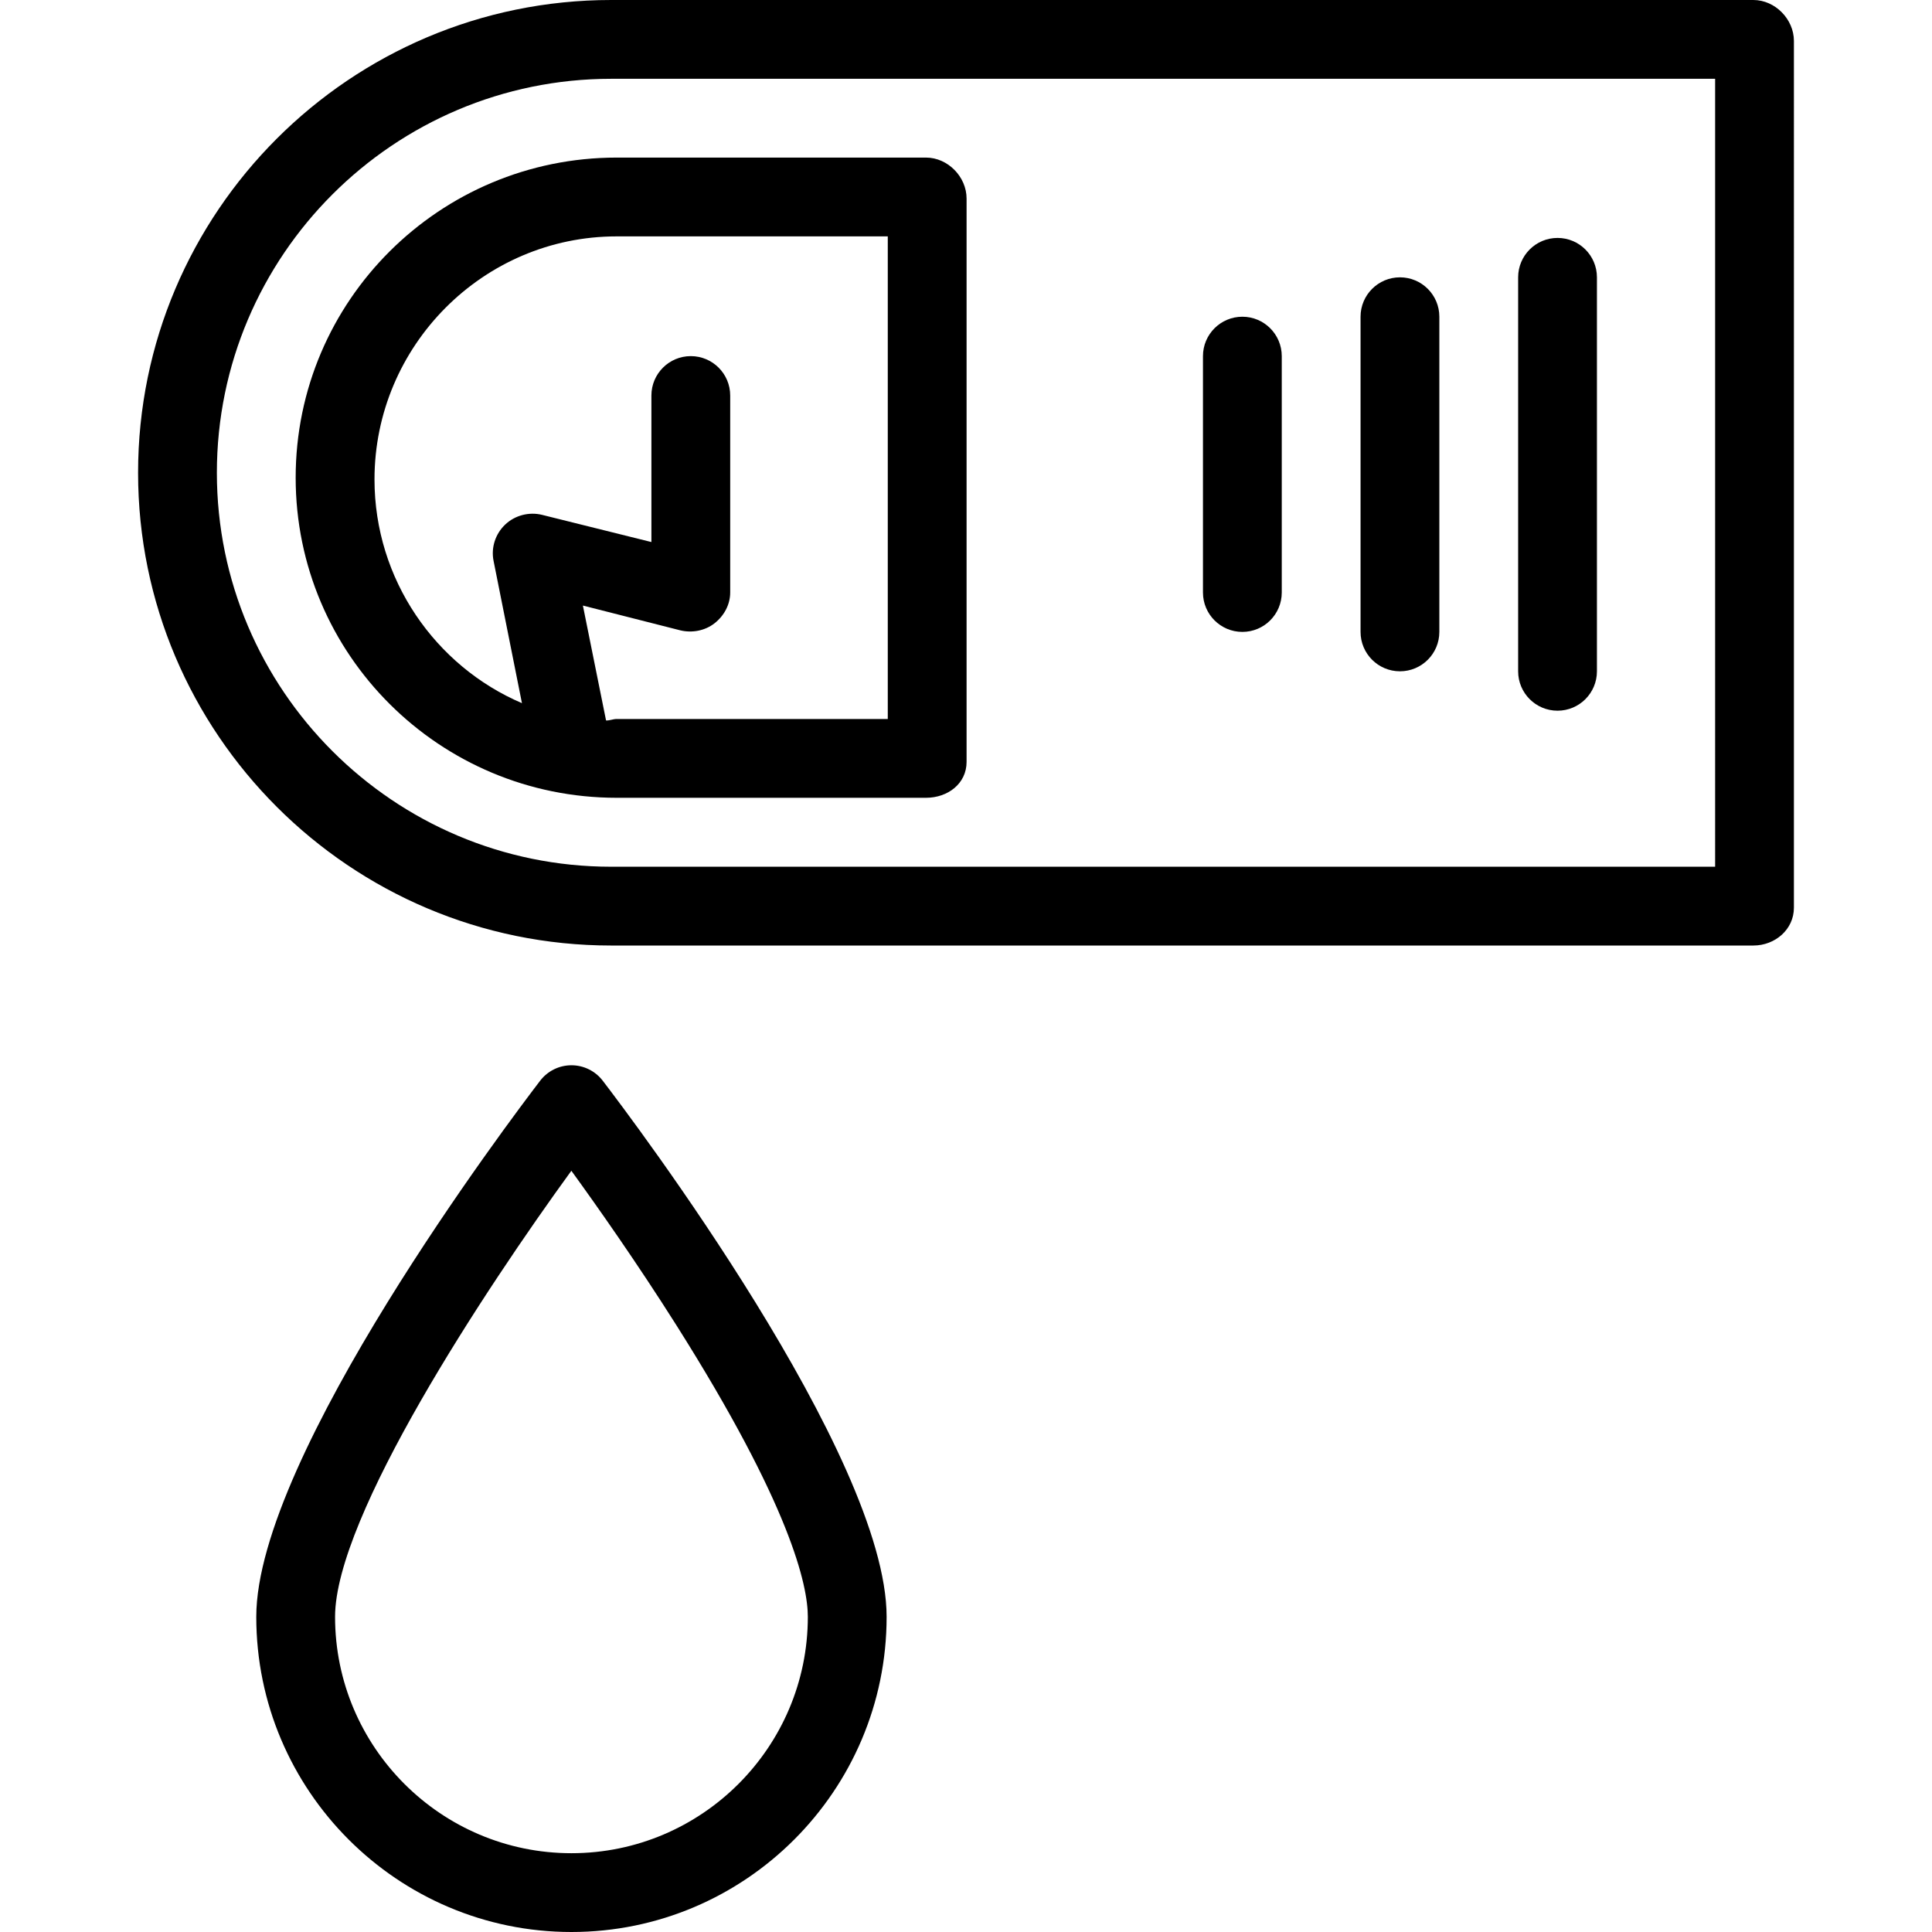 <?xml version="1.0" encoding="iso-8859-1"?>
<!-- Uploaded to: SVG Repo, www.svgrepo.com, Generator: SVG Repo Mixer Tools -->
<svg fill="#000000" height="800px" width="800px" version="1.1" id="Layer_1" xmlns="http://www.w3.org/2000/svg" xmlns:xlink="http://www.w3.org/1999/xlink" 
	 viewBox="0 0 512 512" xml:space="preserve">
<g>
	<g>
		<path d="M464.658,0H161.981C92.841,0,36.593,56.202,36.593,125.287s56.248,125.287,125.388,125.287h302.677
			c5.766,0,10.749-4.264,10.749-10.03V10.851C475.407,5.085,470.424,0,464.658,0z M454.526,229.693H161.981
			c-57.625,0-104.507-46.837-104.507-104.406S104.356,20.881,161.981,20.881h292.545V229.693z"/>
	</g>
</g>
<g>
	<g>
		<path d="M245.405,41.762h-81.974c-46.911,0-85.076,37.911-85.076,84.83c0,46.919,38.165,84.83,85.076,84.83h81.974
			c5.766,0,10.749-3.745,10.749-9.51V52.613C256.154,46.848,251.171,41.762,245.405,41.762z M235.273,190.541h-71.841
			c-0.946,0-1.885,0.433-2.821,0.393l-6.138-30.455l25.756,6.554c3.12,0.777,6.578,0.135,9.111-1.843
			c2.535-1.978,4.17-4.955,4.17-8.169v-52.203c0-5.766-4.675-10.441-10.441-10.441s-10.441,4.675-10.441,10.441v38.831
			l-28.944-7.198c-3.472-0.864-7.224,0.107-9.815,2.574c-2.591,2.47-3.774,6.092-3.072,9.602l7.525,37.72
			c-22.945-9.801-39.077-32.798-39.077-59.289c0-35.405,28.787-64.413,64.185-64.413h71.841V190.541z"/>
	</g>
</g>
<g>
	<g>
		<path d="M412.763,63.054c-5.766,0-10.441,4.675-10.441,10.441v104.406c0,5.766,4.675,10.441,10.441,10.441
			c5.766,0,10.441-4.675,10.441-10.441V73.495C423.204,67.729,418.529,63.054,412.763,63.054z"/>
	</g>
</g>
<g>
	<g>
		<path d="M371.001,73.495c-5.766,0-10.441,4.675-10.441,10.441v83.525c0,5.766,4.675,10.441,10.441,10.441
			s10.441-4.675,10.441-10.441V83.935C381.442,78.169,376.767,73.495,371.001,73.495z"/>
	</g>
</g>
<g>
	<g>
		<path d="M329.239,83.935c-5.766,0-10.441,4.675-10.441,10.441v62.644c0,5.766,4.675,10.441,10.441,10.441
			s10.441-4.675,10.441-10.441V94.376C339.679,88.61,335.004,83.935,329.239,83.935z"/>
	</g>
</g>
<g>
	<g>
		<path d="M159.726,286.395c-1.975-2.577-5.038-4.089-8.287-4.089c-3.249,0-6.311,1.512-8.287,4.089
			c-7.702,10.051-75.238,99.408-75.238,142.08c0,46.055,37.469,83.525,83.525,83.525c46.056,0,83.525-37.47,83.525-83.525
			C234.965,385.803,167.428,296.446,159.726,286.395z M151.44,491.119c-34.541,0-62.644-28.102-62.644-62.644
			c0-26.563,39.66-86.635,62.62-118.214c6.947,9.582,17.379,24.409,27.743,40.794c30.388,48.043,34.925,69.128,34.925,77.42
			C214.083,463.016,185.981,491.119,151.44,491.119z"/>
	</g>
</g>
</svg>